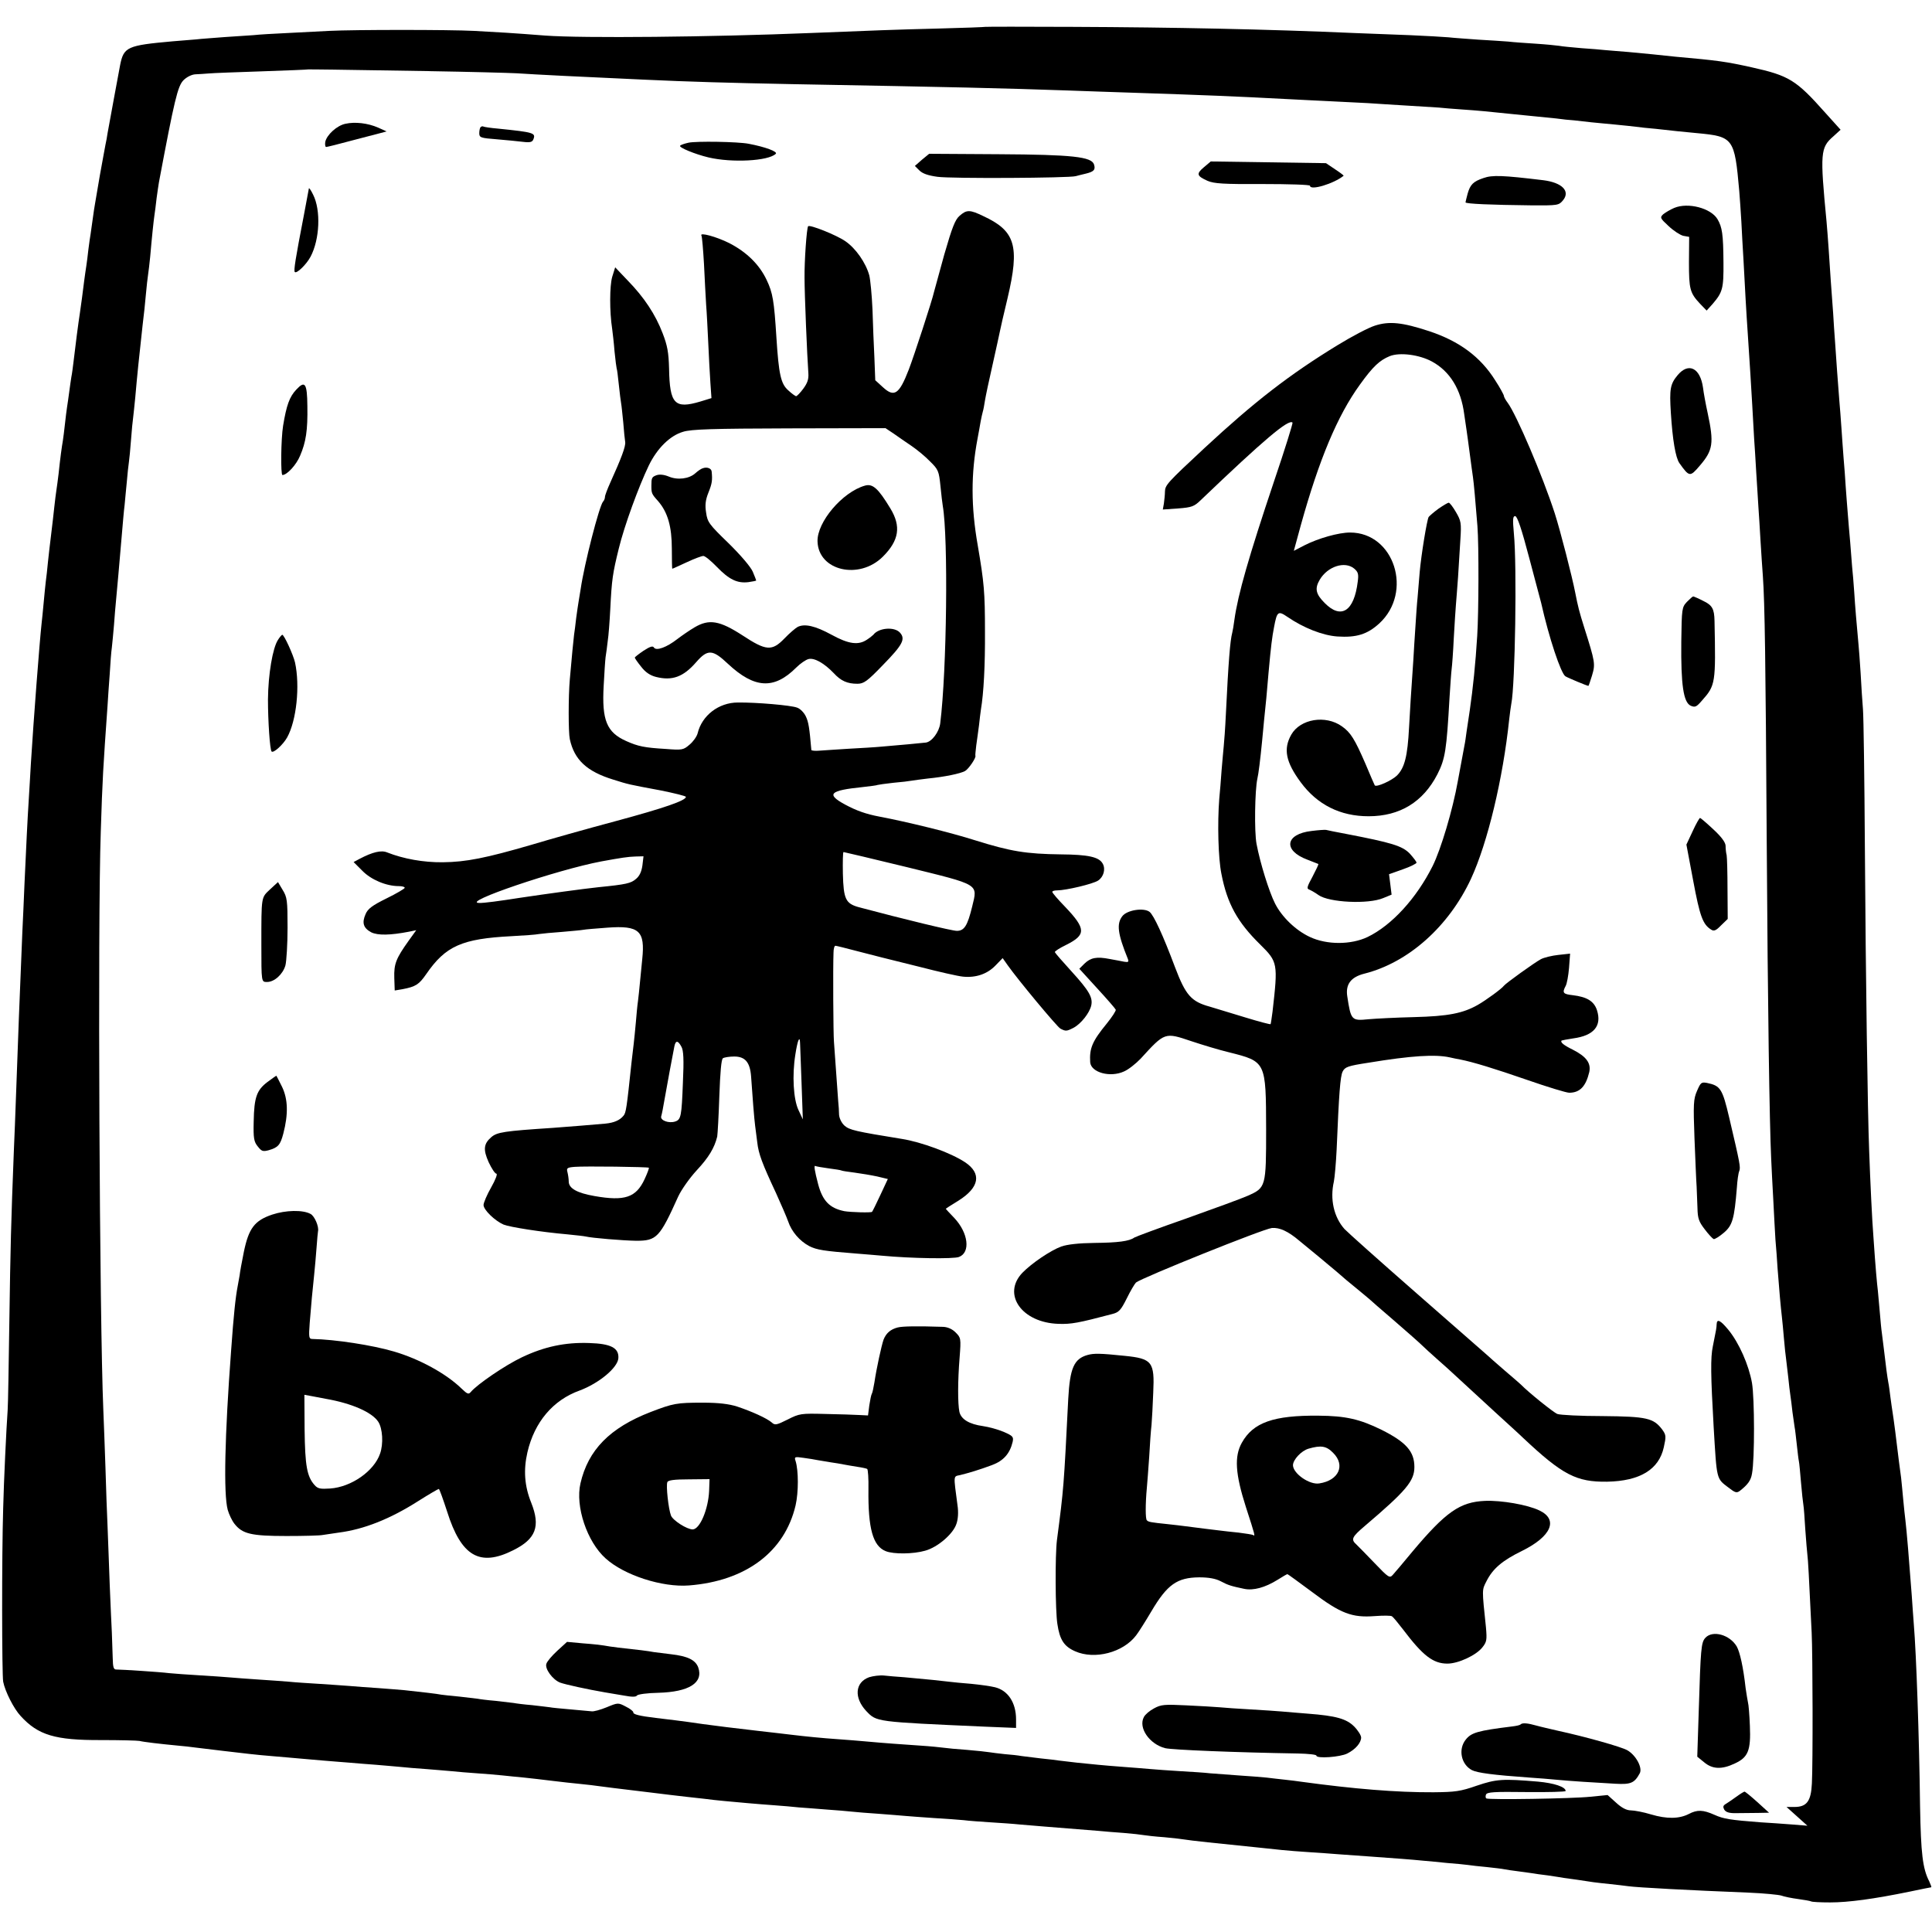 <?xml version="1.0" standalone="no"?>
<!DOCTYPE svg PUBLIC "-//W3C//DTD SVG 20010904//EN"
 "http://www.w3.org/TR/2001/REC-SVG-20010904/DTD/svg10.dtd">
<svg version="1.0" xmlns="http://www.w3.org/2000/svg"
 width="907pt" height="907pt" viewBox="0 0 907 907"
 preserveAspectRatio="xMidYMid meet">
<g transform="translate(0,907) scale(0.1,-0.1)"
fill="#000000" stroke="none">
<path d="M4627 8944 c-1 -1 -101 -5 -222 -8 -203 -5 -303 -9 -600 -21 -467
-19 -1070 -25 -1245 -12 -153 12 -223 16 -335 22 -115 6 -562 6 -680 0 -44 -2
-132 -7 -195 -10 -63 -3 -135 -7 -160 -10 -25 -2 -85 -6 -135 -9 -49 -4 -110
-8 -135 -11 -25 -2 -74 -6 -110 -9 -212 -19 -229 -26 -246 -111 -5 -24 -51
-277 -59 -320 -2 -16 -7 -41 -10 -55 -3 -14 -14 -78 -26 -142 -11 -64 -21
-125 -23 -135 -2 -10 -7 -43 -11 -73 -4 -30 -9 -62 -10 -71 -2 -9 -6 -40 -10
-70 -3 -30 -8 -65 -10 -79 -2 -14 -7 -45 -10 -70 -6 -49 -14 -110 -20 -150 -7
-44 -22 -160 -30 -230 -3 -25 -7 -56 -10 -70 -2 -14 -7 -45 -10 -70 -3 -25 -8
-56 -10 -70 -2 -14 -7 -50 -10 -80 -3 -30 -8 -66 -10 -80 -5 -28 -12 -79 -20
-155 -3 -27 -8 -61 -10 -75 -2 -14 -7 -50 -10 -80 -3 -30 -10 -89 -15 -130 -5
-41 -12 -100 -15 -130 -3 -30 -7 -71 -10 -90 -2 -19 -7 -64 -10 -100 -3 -36
-8 -81 -10 -100 -9 -82 -37 -444 -50 -655 -3 -49 -7 -126 -10 -170 -6 -93 -12
-219 -20 -395 -3 -69 -7 -170 -10 -225 -10 -235 -23 -571 -30 -775 -3 -80 -7
-194 -10 -255 -13 -331 -16 -453 -21 -795 -3 -206 -6 -395 -8 -420 -6 -83 -18
-334 -21 -460 -7 -225 -6 -784 0 -815 9 -46 50 -127 82 -161 82 -90 162 -114
378 -113 88 0 169 -2 180 -4 19 -5 96 -14 180 -22 22 -2 63 -6 90 -10 62 -8
185 -22 245 -29 25 -3 77 -8 115 -11 39 -3 90 -8 115 -10 25 -2 77 -7 115 -10
39 -3 95 -8 125 -10 30 -3 87 -7 125 -10 39 -3 90 -8 115 -10 25 -3 79 -7 120
-10 41 -3 95 -8 120 -10 25 -3 79 -7 120 -10 41 -3 95 -7 120 -10 25 -3 70 -7
100 -10 30 -3 89 -10 130 -15 41 -5 102 -12 135 -15 33 -3 71 -8 85 -10 14 -2
45 -6 70 -9 25 -3 99 -12 165 -20 66 -8 145 -18 175 -21 30 -3 71 -8 90 -10
19 -3 60 -7 90 -10 30 -3 80 -7 110 -10 30 -3 87 -7 125 -10 39 -3 90 -7 115
-10 25 -2 83 -6 130 -10 47 -3 101 -8 120 -10 19 -2 76 -7 125 -10 50 -4 106
-8 125 -10 19 -2 80 -6 135 -10 55 -3 118 -8 140 -10 22 -3 78 -7 125 -10 47
-3 108 -7 135 -10 28 -2 82 -7 120 -10 127 -10 199 -16 250 -20 28 -3 82 -7
122 -10 39 -3 81 -8 92 -10 11 -2 55 -7 98 -10 43 -4 86 -9 96 -11 21 -4 152
-18 360 -39 26 -3 68 -7 95 -10 26 -3 83 -7 127 -10 44 -3 107 -7 140 -10 33
-2 96 -7 140 -10 126 -9 206 -15 255 -20 25 -2 77 -7 115 -11 39 -3 81 -7 95
-9 14 -2 54 -7 90 -10 36 -4 72 -8 80 -10 9 -2 43 -7 75 -11 33 -4 62 -9 65
-9 3 -1 32 -5 65 -9 33 -5 67 -10 77 -12 9 -1 38 -5 65 -9 26 -4 59 -9 73 -11
14 -2 50 -6 80 -9 30 -3 69 -8 85 -10 42 -6 287 -19 563 -30 73 -3 143 -10
155 -14 13 -5 48 -12 78 -16 30 -4 57 -9 61 -11 4 -3 44 -5 90 -5 85 0 205 16
375 51 52 11 97 20 99 20 3 0 -2 12 -9 28 -31 60 -39 131 -43 352 -4 327 -18
719 -29 850 -3 36 -7 99 -10 140 -12 162 -24 306 -30 355 -2 17 -7 60 -10 95
-3 36 -8 82 -10 103 -3 20 -7 54 -10 75 -11 95 -26 209 -30 232 -2 14 -7 45
-10 70 -3 25 -7 56 -10 70 -5 27 -12 80 -20 150 -3 25 -8 61 -10 80 -3 19 -7
64 -10 100 -3 36 -7 81 -9 100 -4 32 -11 106 -21 255 -6 73 -15 263 -20 405
-7 180 -16 800 -20 1415 -2 325 -6 619 -9 655 -3 36 -8 112 -11 170 -4 58 -8
119 -10 135 -9 98 -16 179 -20 245 -3 41 -7 95 -10 120 -2 25 -6 77 -9 115 -4
39 -8 97 -11 130 -3 33 -7 92 -10 130 -2 39 -7 99 -10 135 -3 36 -7 99 -10
140 -3 41 -7 100 -10 130 -6 79 -15 194 -20 275 -3 39 -7 99 -9 135 -7 96 -16
215 -21 300 -3 41 -7 100 -10 130 -31 323 -29 347 32 400 l34 31 -73 81 c-136
153 -169 173 -344 212 -122 27 -157 32 -359 50 -38 4 -86 9 -105 11 -19 2 -71
7 -115 11 -44 3 -93 8 -110 9 -16 2 -66 6 -110 9 -44 4 -91 8 -105 11 -14 2
-63 7 -110 10 -47 3 -105 7 -130 10 -25 2 -88 6 -140 9 -52 4 -115 8 -140 11
-25 2 -106 7 -180 10 -74 3 -191 7 -260 10 -409 18 -849 27 -1323 29 -225 1
-409 1 -410 0z m-2612 -208 c187 -3 372 -8 410 -10 89 -6 311 -17 600 -30 215
-10 394 -15 695 -21 772 -14 985 -19 1300 -30 74 -3 205 -7 290 -10 361 -12
483 -17 730 -30 52 -3 142 -7 200 -10 58 -3 139 -7 180 -9 41 -3 127 -8 190
-12 63 -4 129 -8 145 -9 17 -2 66 -6 110 -9 74 -5 126 -10 230 -21 22 -2 67
-7 100 -10 33 -3 83 -8 110 -11 28 -4 66 -8 85 -9 19 -2 55 -6 80 -9 25 -2 77
-8 115 -11 39 -4 81 -8 95 -10 14 -2 57 -7 95 -10 39 -4 84 -9 100 -11 17 -2
58 -6 92 -9 171 -16 176 -23 198 -270 3 -33 7 -98 10 -145 2 -47 7 -128 10
-180 3 -52 7 -135 10 -185 3 -49 7 -121 10 -160 10 -147 15 -234 21 -335 3
-58 7 -130 9 -160 2 -30 7 -102 10 -160 4 -58 8 -130 10 -160 2 -30 7 -102 10
-160 4 -58 8 -132 11 -165 9 -124 13 -405 18 -1235 5 -804 13 -1328 21 -1500
2 -41 6 -129 10 -195 3 -66 8 -149 10 -185 3 -36 8 -96 10 -135 7 -95 15 -183
20 -225 2 -19 7 -66 10 -105 3 -38 8 -81 10 -95 2 -14 6 -52 10 -85 3 -33 8
-71 10 -85 2 -14 7 -50 10 -80 4 -30 9 -62 10 -70 2 -8 6 -44 10 -80 4 -36 8
-72 10 -80 2 -8 6 -53 10 -100 4 -47 9 -93 11 -104 2 -10 6 -62 9 -115 4 -53
8 -107 10 -121 3 -22 7 -93 20 -365 5 -101 6 -618 1 -708 -4 -83 -24 -110 -82
-110 l-37 0 49 -44 49 -44 -75 6 c-41 3 -106 8 -145 10 -143 11 -174 16 -216
35 -54 24 -81 25 -121 4 -45 -23 -103 -24 -177 -2 -36 11 -79 19 -95 19 -20 0
-43 12 -69 36 l-40 36 -81 -8 c-85 -9 -476 -15 -488 -8 -4 2 -5 10 -2 18 5 12
37 14 190 12 101 -1 184 1 184 5 0 19 -53 37 -130 44 -166 14 -195 12 -287
-19 -77 -27 -102 -30 -203 -31 -174 -1 -376 16 -618 49 -18 3 -54 7 -80 10
-26 3 -65 7 -87 10 -22 2 -80 7 -130 10 -49 4 -110 8 -134 10 -24 3 -87 7
-140 10 -53 3 -116 8 -141 10 -25 2 -81 7 -125 10 -44 3 -98 8 -120 10 -22 2
-67 7 -100 10 -33 4 -71 8 -85 10 -14 2 -52 7 -85 10 -33 4 -73 9 -89 11 -16
3 -52 7 -80 9 -28 3 -60 7 -72 9 -11 2 -58 7 -105 11 -46 3 -95 8 -109 10 -14
2 -63 7 -110 10 -87 6 -162 11 -260 20 -30 3 -86 7 -125 10 -74 5 -154 13
-220 21 -45 5 -90 11 -155 18 -89 10 -226 27 -260 32 -19 3 -51 7 -70 10 -35
5 -70 9 -152 19 -76 9 -107 17 -105 26 1 4 -14 17 -35 27 -36 19 -37 19 -90
-3 -29 -12 -62 -21 -71 -19 -10 1 -55 5 -99 9 -45 4 -89 8 -97 10 -9 1 -47 6
-84 10 -37 3 -76 8 -85 10 -9 1 -48 6 -85 10 -37 3 -76 8 -85 10 -9 1 -48 6
-85 10 -37 3 -76 8 -85 9 -18 4 -98 13 -172 21 -25 2 -81 7 -125 10 -44 3
-105 7 -135 10 -30 2 -95 7 -145 10 -49 3 -112 7 -140 10 -27 2 -90 7 -140 10
-49 3 -110 8 -135 10 -25 2 -90 7 -145 10 -55 3 -118 8 -140 10 -48 6 -223 17
-247 17 -15 -1 -18 9 -19 56 -1 31 -3 84 -4 117 -2 33 -6 134 -10 225 -3 91
-8 212 -10 270 -3 58 -7 184 -10 280 -3 96 -8 218 -10 270 -18 424 -27 2292
-12 2715 8 253 11 297 32 595 2 30 6 96 10 145 3 50 7 106 10 125 2 19 7 67
10 105 3 39 7 93 10 120 6 62 16 178 20 225 13 150 16 189 20 220 2 19 6 67
10 105 3 39 8 81 10 95 2 14 7 61 10 105 3 44 8 91 10 105 2 14 6 57 10 95 8
93 18 192 34 335 6 47 13 114 16 150 3 36 8 76 10 90 2 14 7 52 10 85 8 93 16
168 20 195 2 14 7 49 10 79 4 30 9 63 11 75 73 388 88 451 115 479 16 16 39
27 56 28 15 1 44 2 63 4 19 2 132 6 250 10 118 4 216 8 217 9 1 0 52 0 115 -1
62 -1 266 -4 453 -7z"/>
<path d="M1622 8489 c-40 -8 -88 -52 -95 -85 -2 -13 0 -24 4 -24 5 0 57 13
116 29 60 16 122 32 138 36 l30 8 -40 18 c-48 21 -108 28 -153 18z"/>
<path d="M2256 8473 c-3 -3 -6 -16 -6 -28 0 -21 6 -23 83 -29 45 -4 101 -9
123 -12 33 -4 43 -1 48 12 12 30 2 33 -164 50 -36 3 -68 8 -71 10 -3 2 -9 1
-13 -3z"/>
<path d="M3232 8400 c-18 -4 -36 -10 -39 -14 -8 -8 70 -40 133 -55 110 -26
282 -17 316 17 10 10 -48 32 -127 47 -51 10 -248 13 -283 5z"/>
<path d="M4328 8320 l-33 -29 21 -21 c15 -15 41 -24 85 -30 62 -9 619 -6 649
3 8 2 30 8 48 12 37 9 46 18 38 43 -12 36 -100 46 -448 48 l-326 2 -34 -28z"/>
<path d="M5652 8285 c-37 -31 -34 -41 17 -64 31 -13 73 -16 259 -15 122 0 222
-3 222 -8 0 -24 111 9 158 47 1 1 -17 15 -40 30 l-43 29 -270 4 -271 4 -32
-27z"/>
<path d="M6964 8234 c-48 -16 -62 -31 -74 -73 -5 -20 -10 -38 -10 -41 0 -7
122 -12 306 -14 129 -1 132 0 152 24 35 43 -5 83 -93 94 -191 23 -239 25 -281
10z"/>
<path d="M1450 8185 c-2 -11 -2 -12 -23 -123 -40 -207 -49 -263 -43 -269 9 -9
55 36 74 72 43 81 49 218 12 291 -10 21 -20 35 -20 29z"/>
<path d="M7860 8094 c-19 -8 -42 -22 -52 -30 -16 -15 -14 -19 25 -55 23 -22
54 -42 69 -46 l28 -5 -1 -119 c0 -126 4 -144 53 -196 l30 -31 28 31 c47 55 52
72 51 195 -1 134 -6 165 -28 203 -31 52 -138 80 -203 53z"/>
<path d="M4505 8057 c-21 -18 -35 -54 -72 -182 -24 -88 -46 -167 -48 -175 -8
-38 -95 -304 -119 -366 -45 -116 -68 -131 -122 -81 l-35 32 -4 105 c-3 58 -7
160 -9 227 -3 68 -10 140 -15 160 -16 59 -64 128 -113 161 -40 28 -165 78
-174 70 -7 -7 -18 -165 -17 -243 0 -75 12 -364 18 -448 2 -28 -5 -46 -24 -72
-14 -19 -29 -34 -33 -35 -4 0 -21 12 -38 28 -34 30 -44 74 -55 247 -11 174
-17 210 -46 271 -34 72 -94 131 -176 173 -60 30 -141 52 -130 35 3 -5 8 -65
12 -134 3 -69 8 -154 10 -190 3 -36 7 -117 10 -180 3 -63 7 -147 10 -187 l5
-72 -52 -16 c-121 -36 -144 -12 -147 155 -2 76 -8 108 -30 165 -34 89 -87 169
-164 248 l-59 62 -14 -45 c-12 -42 -13 -161 0 -245 2 -16 8 -64 11 -105 4 -41
9 -77 10 -80 2 -3 6 -37 10 -75 4 -39 9 -78 11 -89 2 -10 6 -51 10 -90 3 -39
7 -80 9 -91 3 -20 -18 -76 -71 -193 -13 -29 -24 -58 -24 -65 0 -7 -4 -17 -9
-22 -18 -21 -88 -293 -105 -410 -4 -23 -8 -50 -10 -61 -2 -12 -7 -45 -11 -75
-3 -30 -8 -65 -10 -79 -3 -22 -11 -107 -20 -210 -7 -80 -7 -247 0 -280 21 -97
80 -152 204 -190 73 -23 69 -22 224 -51 64 -13 117 -26 117 -30 0 -17 -100
-52 -330 -114 -135 -36 -312 -86 -395 -111 -213 -62 -307 -81 -417 -82 -90 -1
-184 16 -260 46 -28 12 -69 2 -130 -30 l-28 -15 41 -41 c41 -42 112 -72 171
-72 15 0 28 -3 28 -8 0 -4 -39 -27 -86 -50 -67 -33 -88 -49 -98 -74 -18 -41
-10 -65 27 -85 31 -15 89 -14 177 3 l34 7 -36 -50 c-59 -83 -69 -108 -67 -174
l2 -59 36 6 c63 12 78 22 112 71 91 132 167 166 401 178 57 3 114 7 128 10 14
2 63 7 108 10 46 4 91 8 101 10 9 2 60 6 113 10 149 11 177 -15 163 -148 -3
-34 -8 -84 -11 -112 -2 -27 -7 -66 -9 -85 -3 -19 -7 -64 -10 -100 -3 -36 -8
-81 -10 -100 -2 -19 -7 -57 -10 -85 -23 -218 -26 -239 -38 -253 -17 -21 -44
-33 -85 -37 -54 -5 -167 -14 -247 -20 -228 -15 -262 -20 -289 -44 -36 -31 -38
-59 -12 -117 14 -30 30 -54 36 -54 7 0 -4 -29 -24 -64 -20 -35 -36 -73 -36
-83 0 -23 53 -74 94 -92 30 -12 176 -35 301 -46 39 -4 77 -8 85 -10 28 -7 174
-19 237 -20 96 0 110 15 197 208 15 32 53 86 87 123 56 60 83 105 96 158 2 12
7 98 10 191 4 109 9 173 17 177 6 4 30 8 53 8 51 0 74 -27 79 -93 6 -90 15
-203 19 -232 2 -16 7 -52 10 -78 6 -54 23 -99 88 -238 24 -53 50 -113 57 -133
16 -48 54 -92 99 -116 36 -18 68 -23 221 -35 41 -3 95 -8 120 -10 138 -13 337
-16 362 -6 55 21 44 113 -22 183 -22 23 -40 42 -40 43 0 1 26 18 59 38 99 62
111 128 31 181 -65 43 -206 95 -295 109 -222 36 -247 42 -271 63 -14 13 -24
35 -25 51 0 15 -2 44 -4 63 -1 19 -6 82 -10 140 -4 58 -9 121 -10 140 -3 33
-5 346 -2 418 0 17 4 32 9 32 4 0 52 -12 105 -26 54 -14 105 -27 113 -29 8 -2
88 -22 177 -44 89 -23 181 -44 204 -46 60 -6 114 12 153 53 l33 34 24 -34 c48
-68 231 -288 247 -297 25 -13 29 -13 62 4 34 18 75 69 83 105 8 37 -10 69 -93
160 -41 45 -76 85 -78 90 -1 4 22 19 53 34 94 47 94 75 -4 178 -34 35 -61 66
-61 71 0 4 10 7 23 7 41 0 168 30 192 46 26 17 36 54 22 79 -17 32 -68 43
-197 44 -163 2 -236 14 -402 66 -113 36 -321 87 -448 111 -64 12 -109 28 -163
57 -90 49 -73 66 83 82 36 4 67 8 70 10 3 1 36 6 73 10 37 3 77 8 87 10 10 2
44 6 75 10 81 8 152 23 175 35 17 9 54 64 49 72 -1 2 1 23 4 48 4 25 9 68 13
95 3 28 7 61 9 74 13 77 20 208 19 366 0 185 -4 229 -34 405 -32 182 -32 336
-1 500 6 30 12 67 15 83 3 15 7 35 10 45 3 9 7 33 10 52 3 19 19 95 36 169 16
73 32 143 34 155 2 11 18 82 36 156 58 246 37 316 -115 386 -62 30 -77 30
-110 1z m-309 -1023 c21 -15 59 -41 84 -58 25 -17 64 -49 86 -72 39 -38 42
-46 49 -115 4 -41 9 -83 11 -94 26 -149 19 -774 -12 -1021 -5 -40 -39 -86 -67
-90 -15 -2 -133 -13 -207 -19 -30 -3 -100 -7 -155 -10 -55 -4 -117 -7 -137 -9
-21 -2 -38 0 -39 3 -9 104 -13 131 -26 158 -8 17 -26 36 -41 41 -28 11 -191
25 -278 24 -90 0 -169 -61 -189 -145 -4 -15 -21 -39 -38 -53 -29 -25 -35 -26
-111 -20 -101 6 -130 12 -186 37 -92 41 -115 98 -106 259 3 58 7 119 9 135 3
17 7 50 10 75 4 25 9 92 12 150 7 140 11 167 40 285 26 107 93 290 141 390 39
80 99 140 161 158 38 12 140 15 499 16 l451 1 39 -26z m62 -2035 c345 -85 332
-77 306 -185 -22 -90 -37 -114 -72 -114 -23 0 -250 55 -460 111 -62 17 -72 38
-75 157 -1 56 0 102 3 102 3 0 137 -32 298 -71z m-1242 9 c-4 -29 -13 -50 -30
-64 -24 -21 -46 -26 -176 -39 -67 -7 -250 -32 -370 -50 -96 -15 -169 -25 -190
-24 -91 1 366 156 573 195 93 17 125 22 160 23 l38 1 -5 -42z m740 -835 c0
-10 4 -94 7 -188 l6 -170 -21 45 c-23 50 -30 161 -14 260 10 66 21 92 22 53z
m-557 -17 c10 -17 12 -61 7 -168 -6 -158 -9 -174 -36 -183 -30 -10 -71 5 -66
24 3 9 10 45 16 81 12 68 38 209 46 248 6 29 17 28 33 -2z m-153 -568 c2 -2
-7 -26 -20 -54 -40 -86 -93 -104 -235 -79 -81 14 -121 36 -121 68 0 12 -3 32
-6 44 -5 19 -2 22 33 25 49 4 344 0 349 -4z m844 -3 c30 -4 57 -8 60 -10 3 -2
31 -6 62 -10 30 -4 78 -12 106 -18 l50 -12 -35 -75 c-19 -41 -37 -77 -39 -79
-4 -5 -101 -2 -130 3 -69 14 -102 48 -123 126 -17 65 -21 91 -13 86 4 -2 32
-7 62 -11z"/>
<path d="M3300 6872 c-8 -2 -24 -13 -36 -24 -29 -26 -83 -33 -125 -15 -22 9
-43 11 -57 6 -22 -8 -24 -13 -24 -49 0 -35 1 -39 31 -72 46 -53 65 -120 65
-225 0 -51 1 -93 2 -93 2 0 32 14 67 30 36 17 71 30 79 30 8 0 36 -23 63 -51
58 -60 96 -78 148 -72 20 3 37 6 37 8 0 1 -7 20 -16 41 -10 23 -56 77 -114
134 -91 88 -99 99 -105 143 -6 36 -3 60 11 95 17 42 19 58 15 98 -1 15 -21 23
-41 16z"/>
<path d="M4060 6790 c-105 -30 -225 -171 -222 -262 4 -138 196 -182 307 -71
76 76 86 142 35 226 -57 94 -83 118 -120 107z"/>
<path d="M3261 6125 c-24 -14 -60 -39 -81 -55 -50 -39 -99 -57 -110 -40 -5 9
-18 5 -49 -15 -22 -15 -41 -30 -41 -32 0 -3 13 -22 30 -43 20 -26 42 -41 70
-48 76 -19 128 0 188 69 54 62 77 61 149 -7 125 -117 217 -122 321 -18 19 19
45 37 58 40 27 7 74 -20 118 -66 34 -37 64 -50 111 -50 30 0 46 11 120 88 93
95 107 122 80 152 -26 29 -100 23 -125 -10 -3 -3 -16 -14 -30 -23 -40 -27 -86
-21 -166 23 -77 42 -126 53 -159 37 -11 -6 -39 -30 -62 -54 -59 -61 -86 -59
-197 14 -108 70 -157 78 -225 38z"/>
<path d="M6454 7541 c-29 -9 -107 -50 -174 -91 -229 -140 -392 -267 -625 -483
-176 -164 -185 -174 -186 -205 0 -15 -3 -40 -5 -56 l-5 -28 72 5 c64 5 75 9
106 39 299 286 413 382 431 364 2 -3 -36 -126 -86 -273 -120 -358 -170 -532
-187 -653 -3 -25 -8 -52 -10 -60 -10 -37 -18 -136 -30 -383 -3 -65 -8 -132
-10 -150 -2 -18 -6 -68 -10 -112 -3 -44 -8 -105 -11 -135 -9 -115 -5 -278 10
-352 27 -140 75 -227 182 -332 83 -82 84 -88 58 -316 -4 -30 -8 -57 -9 -58 -2
-2 -55 12 -117 31 -62 19 -138 42 -168 51 -88 24 -114 54 -164 186 -57 152
-99 242 -119 259 -27 21 -106 9 -128 -20 -28 -36 -22 -83 26 -201 5 -14 2 -16
-17 -13 -12 3 -44 8 -69 13 -61 12 -89 6 -118 -22 l-24 -24 84 -92 c46 -50 85
-95 87 -100 2 -5 -17 -34 -42 -65 -68 -83 -82 -116 -78 -182 4 -48 94 -73 159
-43 21 9 56 37 78 60 114 125 113 124 238 82 51 -17 130 -41 176 -52 175 -44
174 -43 175 -361 0 -272 -1 -275 -87 -313 -29 -13 -158 -60 -287 -106 -129
-45 -239 -86 -245 -90 -23 -17 -77 -24 -185 -25 -77 -1 -129 -7 -158 -17 -51
-19 -138 -78 -182 -123 -97 -101 -3 -235 170 -240 59 -2 92 4 251 46 32 8 41
18 69 74 17 35 37 68 43 74 29 23 598 252 638 256 36 3 76 -15 129 -60 25 -20
65 -54 90 -74 24 -20 62 -52 85 -71 22 -20 65 -56 95 -80 30 -25 57 -47 60
-50 3 -3 54 -48 115 -100 60 -52 119 -104 130 -115 11 -11 43 -40 70 -64 28
-24 75 -67 105 -95 30 -28 104 -96 164 -151 60 -55 122 -111 136 -125 186
-175 251 -208 395 -206 154 3 243 57 266 162 11 50 11 57 -7 82 -41 55 -73 62
-280 64 -104 0 -200 5 -213 10 -18 7 -135 101 -171 138 -3 3 -36 32 -75 65
-38 33 -76 66 -83 73 -8 7 -156 137 -330 289 -175 153 -327 289 -340 303 -50
56 -69 140 -50 223 4 20 10 88 13 150 11 265 17 343 28 366 11 22 24 27 122
42 200 33 313 40 381 25 16 -4 38 -8 49 -10 61 -12 162 -43 315 -96 95 -33
183 -60 197 -60 50 0 78 30 94 97 9 42 -14 73 -77 105 -43 21 -60 35 -53 43 2
1 27 6 54 10 98 13 136 59 112 133 -14 42 -47 62 -114 70 -45 5 -50 11 -33 43
6 10 13 49 16 85 l5 67 -55 -6 c-29 -3 -67 -12 -82 -20 -30 -16 -165 -113
-174 -125 -9 -13 -84 -68 -123 -90 -69 -39 -138 -53 -299 -57 -84 -2 -180 -7
-214 -10 -79 -8 -82 -5 -99 107 -9 57 17 91 80 107 207 52 397 222 501 446 78
169 150 470 179 747 3 29 8 62 10 74 18 87 27 648 12 800 -6 66 -5 81 6 81 10
0 30 -59 66 -196 29 -108 54 -203 56 -211 37 -165 93 -332 114 -345 13 -8 102
-45 108 -45 1 0 9 22 17 49 16 54 15 62 -37 226 -23 73 -29 97 -42 163 -14 73
-70 291 -96 372 -57 176 -180 464 -221 519 -10 13 -18 28 -18 33 0 4 -18 38
-41 73 -69 110 -168 183 -309 230 -128 42 -188 48 -256 26z m268 -168 c85 -46
137 -131 152 -248 4 -27 9 -61 11 -75 2 -14 9 -63 15 -110 6 -47 13 -96 15
-110 4 -26 12 -118 21 -230 7 -90 6 -406 -1 -515 -8 -131 -20 -247 -35 -350
-5 -33 -12 -78 -15 -100 -3 -23 -7 -52 -10 -65 -5 -27 -23 -122 -31 -167 -24
-135 -79 -319 -118 -398 -76 -152 -192 -279 -306 -334 -78 -37 -191 -37 -270
0 -67 31 -132 94 -164 157 -28 55 -70 190 -87 280 -11 57 -8 253 4 307 5 20
14 92 22 175 2 25 7 68 9 95 3 28 8 76 11 108 3 31 7 83 10 115 12 133 17 170
26 217 14 75 19 79 63 49 76 -52 165 -87 234 -92 90 -6 141 10 197 61 160 147
71 427 -137 427 -54 0 -149 -27 -214 -60 l-50 -26 33 121 c86 309 172 514 277
659 62 86 92 114 140 134 47 19 139 7 198 -25z m-365 -972 c19 -16 22 -26 17
-62 -17 -139 -78 -178 -155 -100 -42 42 -48 68 -23 110 37 62 117 88 161 52z"/>
<path d="M6752 6681 c-22 -16 -42 -34 -45 -38 -8 -13 -35 -178 -42 -258 -3
-38 -8 -92 -10 -120 -3 -27 -7 -88 -10 -135 -3 -47 -8 -119 -10 -160 -11 -163
-15 -219 -20 -315 -7 -136 -21 -189 -56 -225 -24 -24 -97 -57 -105 -47 -1 1
-21 47 -44 102 -50 115 -69 146 -110 175 -77 55 -196 35 -238 -39 -38 -67 -26
-128 44 -223 78 -106 186 -160 319 -160 147 0 256 67 323 197 37 73 43 113 57
360 4 61 8 121 10 135 2 14 7 79 10 145 4 66 8 136 10 156 2 20 6 79 10 130 3
52 8 131 11 177 5 77 3 87 -21 128 -14 24 -29 44 -34 44 -4 0 -26 -13 -49 -29z"/>
<path d="M6158 5169 c-125 -14 -136 -92 -20 -135 26 -10 49 -19 51 -20 2 -2
-11 -28 -27 -59 -27 -50 -29 -57 -14 -62 9 -4 28 -15 42 -25 49 -35 234 -44
304 -14 l39 16 -6 48 -6 48 65 23 c35 12 64 27 64 31 0 5 -15 24 -32 43 -35
36 -85 51 -298 92 -47 9 -89 17 -95 19 -5 1 -36 -1 -67 -5z"/>
<path d="M7876 7309 c-35 -42 -39 -65 -32 -177 8 -127 22 -210 40 -236 47 -66
50 -66 96 -12 62 72 67 106 37 246 -9 41 -19 95 -22 120 -13 93 -68 120 -119
59z"/>
<path d="M1391 7241 c-32 -34 -46 -73 -62 -170 -10 -62 -12 -231 -3 -231 21 0
65 47 83 91 27 63 36 118 34 232 -1 108 -11 122 -52 78z"/>
<path d="M7919 6244 c-23 -25 -24 -31 -26 -187 -2 -202 10 -284 44 -300 21 -9
27 -6 53 24 64 72 65 81 59 374 -1 57 -11 74 -53 94 -23 12 -45 21 -47 21 -3
0 -16 -12 -30 -26z"/>
<path d="M1305 6066 c-25 -38 -46 -162 -47 -280 0 -100 9 -236 17 -244 9 -9
54 32 73 66 44 79 61 242 37 352 -8 35 -51 130 -60 130 -2 0 -12 -11 -20 -24z"/>
<path d="M7946 5167 l-29 -62 32 -170 c31 -166 45 -205 84 -229 13 -9 23 -5
47 20 l31 30 -1 140 c0 76 -2 148 -4 159 -3 11 -5 31 -5 45 -1 16 -20 42 -58
77 -31 29 -59 53 -62 53 -3 0 -19 -28 -35 -63z"/>
<path d="M1267 4894 c-41 -39 -40 -30 -40 -259 0 -178 0 -175 27 -175 34 0 74
36 86 78 5 20 10 100 10 177 0 128 -2 143 -23 177 l-22 37 -38 -35z"/>
<path d="M1255 3990 c-50 -38 -62 -72 -64 -185 -2 -78 1 -95 19 -117 18 -23
24 -25 51 -18 45 13 55 25 69 78 24 92 22 162 -6 220 -14 28 -26 52 -27 52 -1
0 -20 -14 -42 -30z"/>
<path d="M7967 3949 c-17 -39 -18 -61 -12 -224 4 -99 8 -200 10 -225 1 -25 3
-71 4 -102 1 -47 6 -63 34 -99 17 -23 37 -44 42 -46 6 -1 27 12 48 30 40 34
49 64 61 212 2 33 7 68 11 77 7 18 4 34 -47 251 -32 136 -41 150 -104 163 -27
5 -30 2 -47 -37z"/>
<path d="M1278 3368 c-83 -28 -110 -64 -133 -174 -10 -49 -19 -99 -20 -111 -2
-12 -6 -34 -9 -50 -10 -51 -19 -134 -31 -303 -30 -401 -36 -673 -16 -748 6
-21 20 -51 32 -66 37 -47 78 -57 244 -57 82 0 159 2 171 5 12 2 45 7 74 11
118 15 242 64 375 149 49 31 92 56 95 56 3 0 20 -48 39 -106 66 -210 153 -261
310 -182 107 53 129 112 85 223 -32 79 -37 154 -18 237 33 142 120 245 245
290 91 34 179 107 182 152 3 48 -35 68 -137 71 -113 4 -211 -17 -316 -67 -78
-37 -210 -127 -240 -163 -10 -12 -16 -10 -43 16 -73 71 -198 139 -317 174
-101 30 -278 57 -383 59 -17 0 -18 7 -13 76 7 87 13 154 21 227 3 28 8 85 11
125 3 40 6 75 7 78 5 21 -16 71 -35 81 -36 20 -117 18 -180 -3z m252 -865
c121 -21 217 -63 246 -108 20 -31 25 -103 8 -150 -28 -81 -134 -156 -234 -163
-46 -3 -58 -1 -73 16 -36 40 -45 91 -47 261 l-1 163 38 -7 c21 -4 49 -9 63
-12z"/>
<path d="M8059 2853 c-1 -19 -1 -20 -18 -104 -11 -52 -10 -135 4 -379 15 -250
12 -240 70 -284 31 -24 38 -26 53 -15 37 29 52 49 57 81 13 69 12 354 0 425
-15 85 -61 189 -111 250 -38 46 -54 53 -55 26z"/>
<path d="M4214 2838 c-34 -9 -54 -27 -66 -57 -10 -29 -33 -134 -43 -201 -4
-24 -9 -48 -12 -53 -3 -4 -8 -29 -12 -55 l-6 -47 -40 2 c-22 1 -94 4 -160 5
-115 3 -122 2 -177 -26 -52 -26 -60 -28 -75 -14 -23 20 -94 52 -163 75 -38 12
-87 18 -160 18 -124 0 -139 -3 -246 -44 -191 -74 -293 -178 -329 -335 -25
-108 31 -274 118 -352 87 -79 266 -137 392 -127 267 21 449 158 500 376 14 61
14 163 0 208 -7 20 -4 21 37 15 23 -3 54 -8 68 -11 13 -2 40 -7 60 -10 20 -3
47 -7 60 -10 13 -3 42 -7 64 -11 22 -3 44 -8 47 -10 4 -2 7 -46 6 -96 -2 -184
21 -266 81 -290 37 -15 129 -14 185 2 59 16 132 79 147 126 8 22 10 56 5 88
-19 144 -20 134 12 141 41 10 91 25 150 47 54 20 84 54 97 109 5 24 1 28 -42
47 -26 11 -69 23 -97 27 -65 9 -103 32 -111 67 -8 39 -8 144 1 255 7 90 6 93
-19 118 -16 16 -37 25 -58 26 -122 4 -192 3 -214 -3z m-885 -768 c-4 -85 -43
-179 -77 -180 -27 0 -93 42 -102 65 -12 31 -24 141 -17 157 3 9 33 13 101 13
l97 1 -2 -56z"/>
<path d="M5106 2709 c-64 -18 -83 -61 -91 -206 -21 -416 -21 -419 -53 -663 -9
-71 -8 -331 2 -394 11 -74 31 -105 83 -128 92 -41 226 -6 287 75 13 17 45 68
71 112 75 127 121 159 225 160 44 0 77 -6 100 -18 36 -19 49 -23 111 -36 43
-9 98 6 156 42 24 15 44 27 47 27 2 0 54 -38 116 -84 134 -101 187 -121 293
-113 40 3 77 3 82 -1 6 -4 29 -32 52 -62 93 -123 141 -160 208 -160 51 0 135
39 164 76 21 26 22 36 17 94 -19 181 -19 175 2 216 30 60 75 98 167 143 138
68 172 147 82 190 -56 27 -178 48 -255 45 -118 -5 -184 -51 -342 -239 -41 -50
-82 -98 -91 -108 -15 -17 -20 -14 -85 54 -38 40 -77 79 -86 88 -27 24 -22 35
39 87 194 165 233 211 233 277 0 73 -39 117 -155 175 -102 50 -168 65 -295 66
-211 2 -307 -32 -360 -127 -36 -64 -31 -146 19 -302 44 -136 45 -139 33 -131
-4 2 -35 7 -67 11 -33 3 -73 8 -90 10 -29 3 -96 12 -160 20 -16 2 -55 7 -85
10 -78 8 -89 10 -96 18 -7 6 -7 77 0 152 2 22 7 87 11 145 3 58 8 126 11 151
2 25 6 93 8 151 7 145 -5 160 -135 173 -115 12 -144 12 -173 4z m1153 -460
c58 -58 26 -129 -65 -143 -46 -8 -123 46 -124 85 0 26 39 68 73 78 59 17 84
13 116 -20z"/>
<path d="M8006 1381 c-20 -22 -22 -50 -31 -342 l-7 -216 32 -26 c39 -33 83
-35 144 -6 63 29 76 61 71 177 -2 51 -6 101 -9 110 -2 9 -7 40 -11 67 -11 99
-27 170 -42 196 -33 55 -113 77 -147 40z"/>
<path d="M2616 1320 c-25 -23 -48 -50 -51 -61 -8 -23 29 -74 64 -88 24 -9 129
-32 211 -46 19 -3 59 -10 89 -15 37 -7 57 -7 61 0 4 6 49 12 101 13 144 4 212
47 187 119 -13 35 -49 53 -128 62 -30 4 -66 8 -80 10 -25 5 -82 12 -167 21
-27 3 -57 8 -68 10 -11 2 -54 7 -97 10 l-76 7 -46 -42z"/>
<path d="M4080 1196 c-66 -24 -72 -96 -13 -159 49 -51 41 -50 556 -73 l147 -6
0 40 c0 79 -38 136 -99 151 -20 5 -70 12 -111 16 -41 3 -88 8 -105 10 -30 4
-99 11 -210 21 -33 2 -76 6 -95 8 -19 2 -51 -2 -70 -8z"/>
<path d="M5418 1050 c-21 -11 -42 -29 -48 -41 -27 -50 26 -127 100 -146 34 -8
326 -20 623 -25 48 -1 87 -5 87 -10 0 -15 112 -7 145 10 38 19 65 50 65 75 0
10 -15 34 -33 52 -36 36 -85 50 -217 60 -41 3 -95 8 -120 10 -25 2 -92 7 -150
10 -58 3 -123 8 -145 10 -22 2 -92 6 -155 9 -103 5 -119 4 -152 -14z"/>
<path d="M7138 974 c-3 -3 -21 -7 -39 -9 -162 -20 -192 -29 -218 -62 -36 -45
-22 -116 29 -143 25 -13 101 -23 270 -35 41 -3 98 -7 125 -10 61 -6 186 -14
279 -19 72 -4 89 3 114 49 14 26 -18 85 -58 108 -27 16 -198 64 -327 92 -34 8
-79 18 -100 24 -42 12 -67 14 -75 5z"/>
<path d="M8150 634 c-19 -14 -42 -29 -50 -34 -11 -7 -12 -13 -5 -26 8 -12 24
-17 58 -16 26 0 71 1 100 1 l52 1 -55 50 c-30 27 -57 49 -60 49 -3 0 -21 -11
-40 -25z"/>
</g>
</svg>

